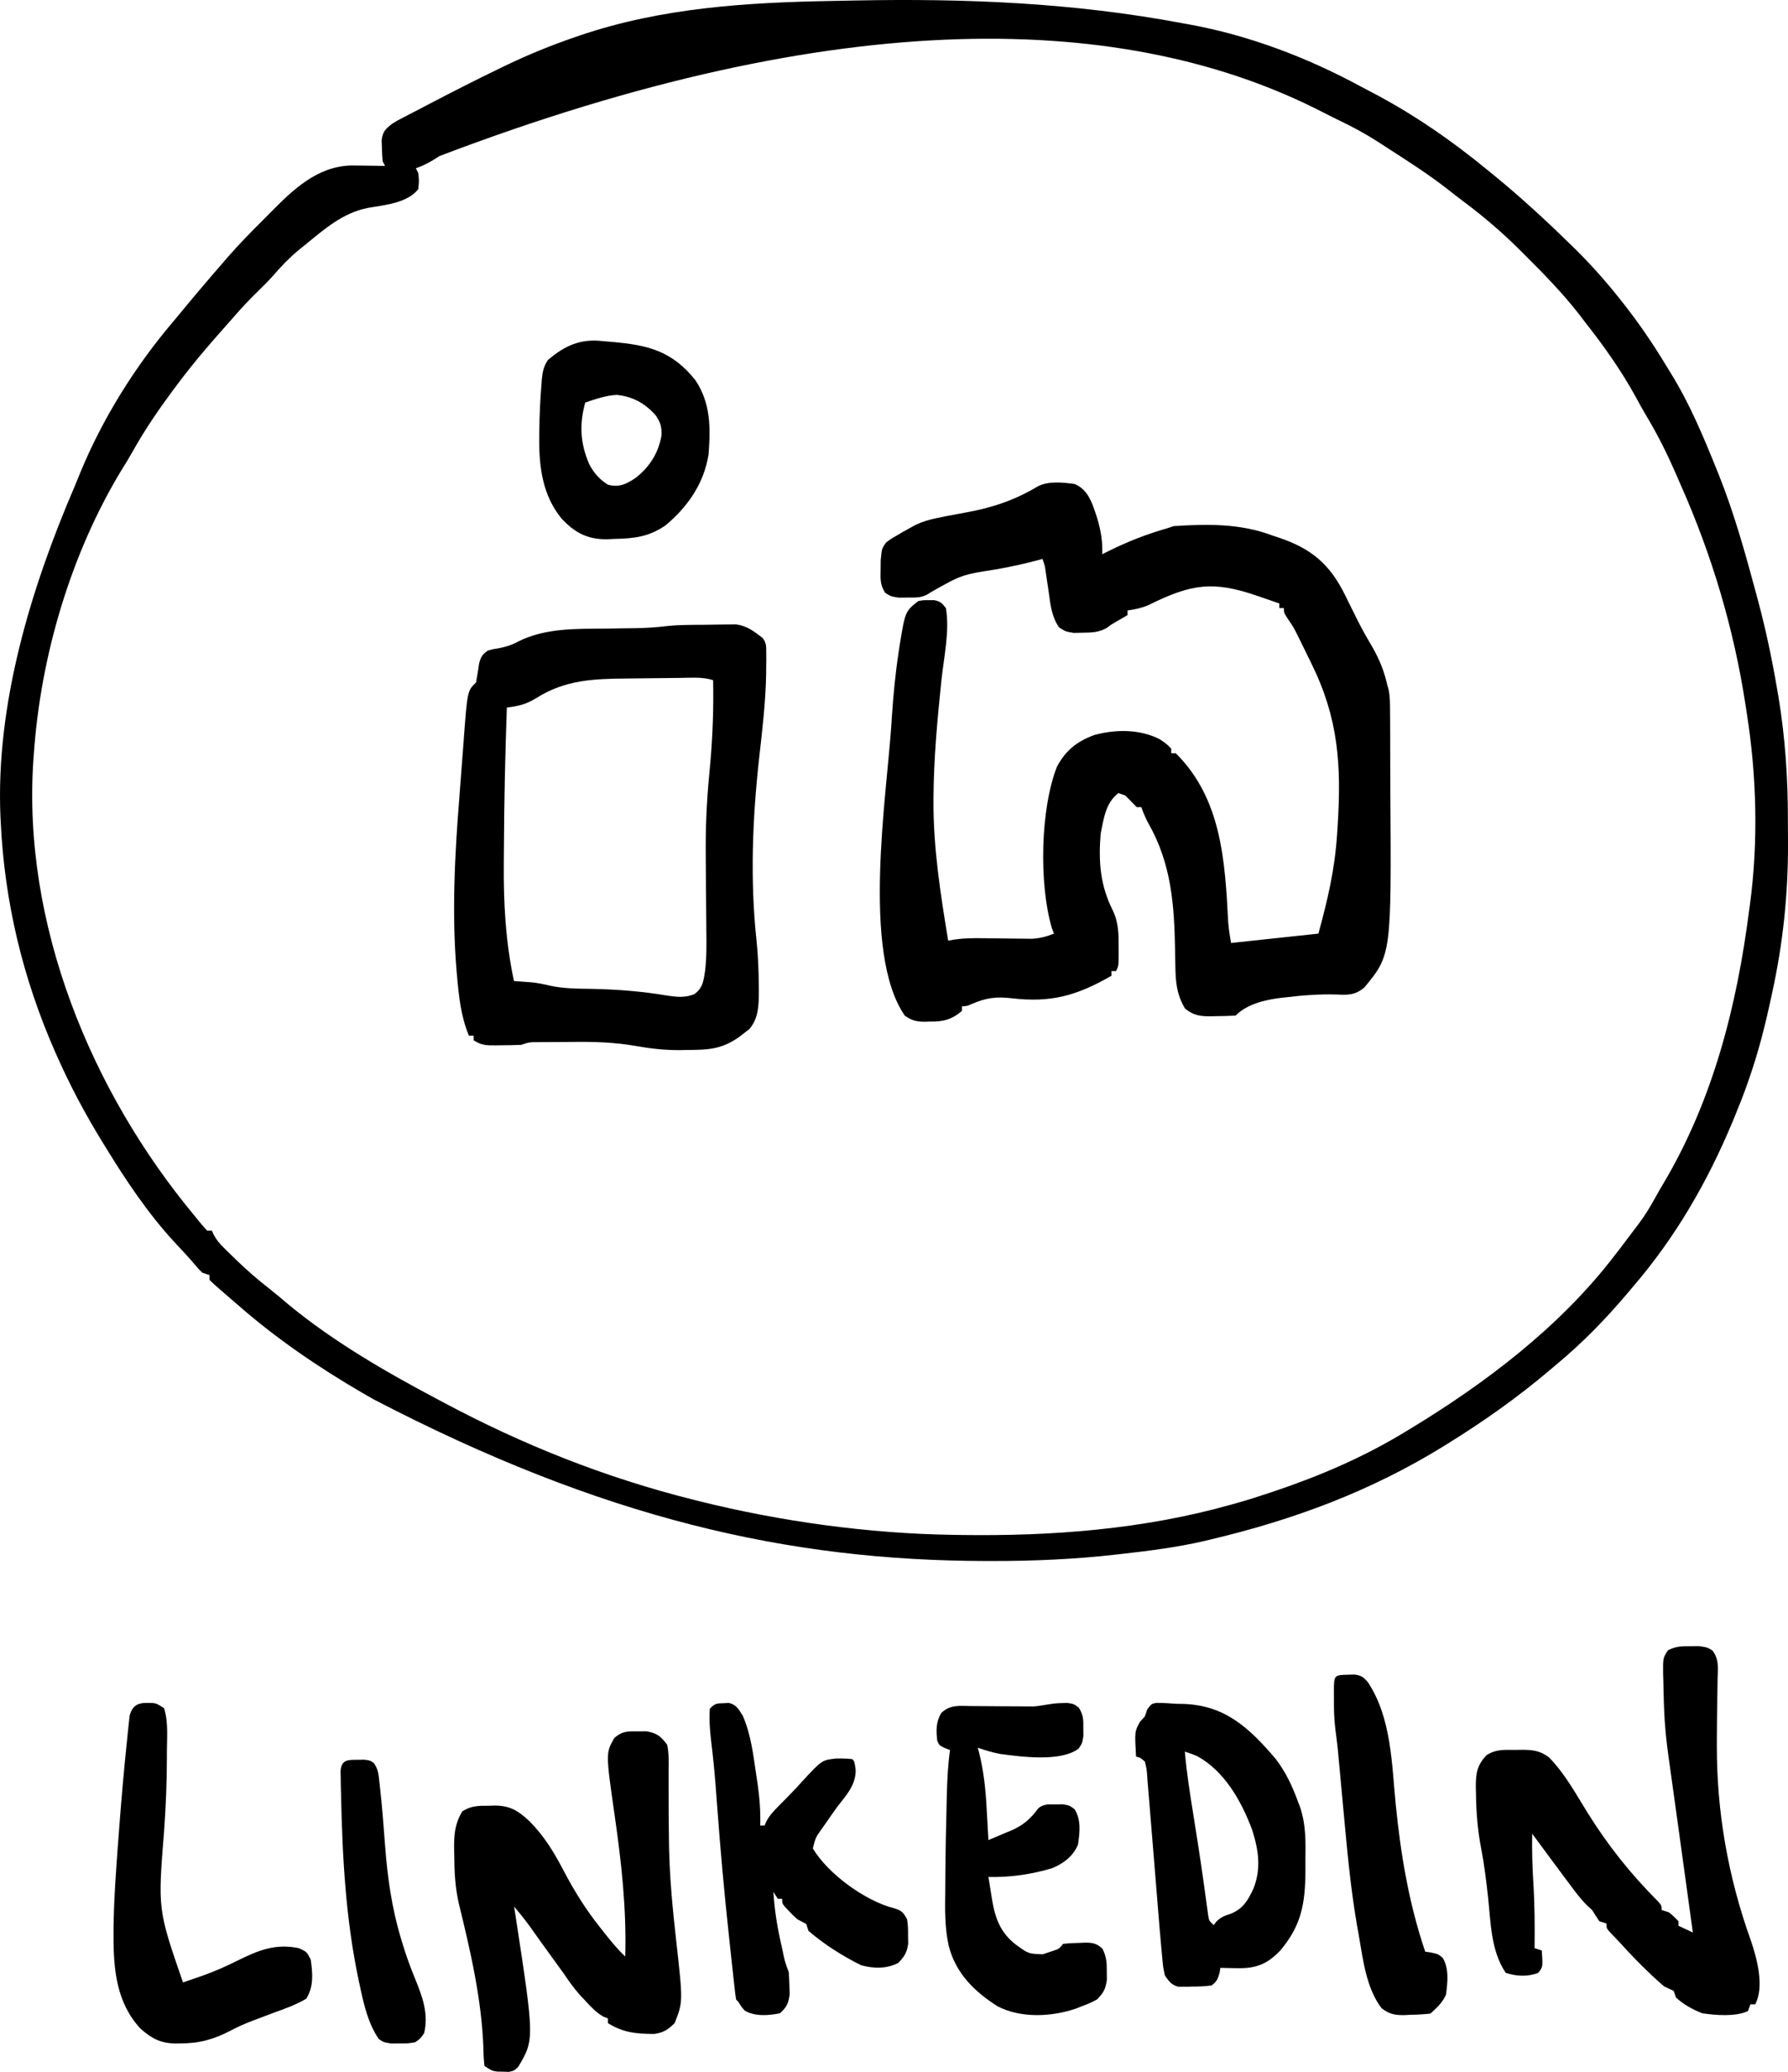 <svg width="63" height="73" viewBox="0 0 63 73" fill="none" xmlns="http://www.w3.org/2000/svg">
<path d="M41.653 0.816C41.732 0.831 41.81 0.845 41.891 0.859C43.994 1.24 46.064 2.027 47.932 3.04C48.069 3.113 48.206 3.185 48.343 3.256C49.793 4.013 51.18 4.973 52.437 6.011C52.521 6.079 52.604 6.147 52.691 6.218C53.619 6.98 54.496 7.788 55.352 8.628C55.411 8.686 55.469 8.743 55.53 8.802C56.083 9.35 56.594 9.926 57.076 10.535C57.116 10.585 57.155 10.635 57.196 10.686C57.747 11.386 58.242 12.112 58.702 12.874C58.76 12.97 58.819 13.065 58.878 13.161C59.529 14.213 60 15.339 60.462 16.482C60.508 16.596 60.508 16.596 60.556 16.713C61.105 18.087 61.5 19.507 61.883 20.934C61.908 21.026 61.933 21.118 61.958 21.213C62.226 22.221 62.438 23.235 62.614 24.262C62.639 24.408 62.639 24.408 62.665 24.556C62.903 26.009 62.999 27.431 62.996 28.902C62.996 29.181 62.998 29.46 63 29.739C63.005 31.511 62.822 33.249 62.442 34.981C62.429 35.039 62.417 35.098 62.404 35.159C62.197 36.122 61.959 37.069 61.632 38C61.613 38.055 61.595 38.109 61.575 38.165C61.439 38.555 61.288 38.938 61.131 39.319C61.101 39.39 61.072 39.461 61.042 39.534C60.158 41.65 59.041 43.587 57.536 45.338C57.46 45.428 57.384 45.519 57.308 45.609C56.557 46.493 55.757 47.315 54.861 48.059C54.781 48.127 54.7 48.196 54.617 48.266C53.476 49.233 52.288 50.073 51.016 50.862C50.959 50.897 50.902 50.932 50.844 50.969C48.286 52.545 45.581 53.549 42.656 54.242C42.59 54.258 42.525 54.274 42.456 54.29C41.483 54.518 40.498 54.64 39.506 54.753C39.445 54.76 39.384 54.767 39.321 54.774C37.869 54.938 36.427 55.002 34.966 55C34.89 55 34.814 55 34.735 55C27.794 54.988 21.25 53.512 13.148 49.296C13.028 49.226 12.907 49.157 12.787 49.088C11.216 48.175 9.708 47.145 8.346 45.947C8.218 45.834 8.088 45.723 7.958 45.612C7.523 45.236 7.523 45.236 7.38 45.091C7.38 45.036 7.38 44.982 7.38 44.926C7.297 44.899 7.214 44.871 7.129 44.843C7.006 44.723 7.006 44.723 6.873 44.565C6.64 44.293 6.399 44.031 6.152 43.772C5.201 42.739 4.432 41.582 3.702 40.391C3.642 40.294 3.642 40.294 3.581 40.194C2.999 39.244 2.483 38.275 2.03 37.258C2.002 37.195 1.974 37.133 1.945 37.068C0.8 34.465 0.154 31.762 0.024 28.931C0.021 28.872 0.018 28.812 0.015 28.751C-0.15 24.81 1.082 20.739 2.629 17.141C2.693 16.989 2.755 16.837 2.816 16.684C3.603 14.764 4.749 12.925 6.096 11.339C6.263 11.142 6.427 10.941 6.591 10.741C6.869 10.407 7.15 10.076 7.432 9.747C7.468 9.704 7.504 9.662 7.541 9.619C7.654 9.488 7.768 9.357 7.881 9.226C7.923 9.178 7.964 9.13 8.007 9.08C8.411 8.616 8.84 8.177 9.277 7.743C9.36 7.66 9.442 7.577 9.524 7.494C10.323 6.683 11.175 5.859 12.382 5.83C12.524 5.831 12.666 5.833 12.808 5.835C12.918 5.837 12.918 5.837 13.03 5.838C13.209 5.84 13.387 5.843 13.566 5.846C13.538 5.791 13.511 5.737 13.482 5.681C13.468 5.52 13.46 5.358 13.456 5.196C13.451 5.067 13.451 5.067 13.447 4.934C13.491 4.631 13.575 4.549 13.817 4.362C13.995 4.25 13.995 4.25 14.198 4.145C14.279 4.103 14.36 4.061 14.443 4.018C14.54 3.968 14.636 3.918 14.736 3.867C14.858 3.803 14.98 3.739 15.102 3.675C15.949 3.232 16.8 2.798 17.662 2.383C17.74 2.345 17.74 2.345 17.82 2.307C18.614 1.925 19.419 1.597 20.253 1.311C20.314 1.29 20.374 1.27 20.436 1.248C23.319 0.271 26.302 0.087 29.327 0.033C29.599 0.028 29.871 0.023 30.142 0.017C34.035 -0.058 37.826 0.097 41.653 0.816ZM15.485 5.498C15.216 5.678 14.96 5.823 14.653 5.928C14.68 5.983 14.708 6.037 14.736 6.093C14.768 6.371 14.768 6.371 14.736 6.67C14.336 7.16 13.561 7.22 12.965 7.325C12.059 7.504 11.42 8.084 10.724 8.649C10.623 8.73 10.623 8.73 10.52 8.813C10.189 9.09 9.904 9.386 9.624 9.712C9.455 9.902 9.276 10.079 9.094 10.257C8.819 10.525 8.557 10.799 8.305 11.089C8.166 11.249 8.025 11.408 7.884 11.566C7.298 12.223 6.735 12.89 6.21 13.596C6.169 13.65 6.129 13.704 6.087 13.76C5.576 14.45 5.101 15.146 4.682 15.894C4.556 16.119 4.424 16.336 4.287 16.554C2.496 19.503 1.434 23.111 1.194 26.54C1.189 26.615 1.183 26.69 1.177 26.767C0.782 32.543 3.191 38.443 6.878 42.865C6.942 42.944 6.942 42.944 7.007 43.025C7.099 43.14 7.197 43.25 7.296 43.359C7.351 43.359 7.407 43.359 7.464 43.359C7.497 43.433 7.497 43.433 7.532 43.508C7.63 43.687 7.726 43.805 7.871 43.948C7.918 43.995 7.966 44.042 8.015 44.091C8.066 44.14 8.116 44.19 8.169 44.241C8.221 44.292 8.274 44.343 8.328 44.396C8.701 44.757 9.087 45.092 9.497 45.41C9.73 45.593 9.955 45.785 10.18 45.977C11.764 47.279 13.593 48.337 15.405 49.296C15.476 49.333 15.546 49.371 15.619 49.41C18.425 50.909 21.338 52.068 24.433 52.841C24.508 52.86 24.582 52.879 24.659 52.898C27.514 53.608 30.597 54.032 33.545 54.078C33.642 54.079 33.739 54.081 33.839 54.083C37.077 54.13 40.284 53.887 43.409 53.006C43.471 52.988 43.533 52.971 43.597 52.953C43.984 52.843 44.366 52.722 44.746 52.593C44.834 52.564 44.834 52.564 44.924 52.534C46.516 51.998 48.081 51.325 49.511 50.45C49.572 50.413 49.632 50.377 49.695 50.339C52.356 48.726 54.969 46.74 56.867 44.266C56.965 44.14 56.965 44.14 57.065 44.012C57.251 43.768 57.436 43.523 57.62 43.277C57.661 43.223 57.702 43.168 57.745 43.112C57.97 42.813 58.156 42.502 58.336 42.174C58.423 42.016 58.514 41.859 58.607 41.703C60.362 38.752 61.2 35.436 61.632 32.064C61.645 31.967 61.645 31.967 61.659 31.869C61.957 29.652 61.897 27.343 61.549 25.139C61.534 25.043 61.52 24.948 61.505 24.85C61.093 22.152 60.32 19.556 59.208 17.059C59.151 16.926 59.093 16.794 59.036 16.662C58.736 15.977 58.411 15.323 58.026 14.681C57.886 14.446 57.754 14.208 57.625 13.967C57.118 13.047 56.516 12.195 55.864 11.37C55.793 11.277 55.722 11.183 55.652 11.09C55.056 10.324 54.385 9.637 53.696 8.953C53.651 8.908 53.606 8.863 53.559 8.816C52.933 8.192 52.278 7.631 51.568 7.101C51.347 6.935 51.129 6.763 50.911 6.593C50.302 6.126 49.657 5.71 49.012 5.295C48.866 5.202 48.722 5.107 48.577 5.013C48.129 4.723 47.673 4.475 47.191 4.245C47.004 4.155 46.817 4.061 46.632 3.966C39.745 0.409 29.611 0.12 15.485 5.498Z" fill="black"/>
<path d="M37.865 17.052C38.203 17.202 38.352 17.438 38.494 17.778C38.714 18.361 38.864 18.9 38.837 19.528C38.913 19.49 38.989 19.452 39.066 19.413C39.736 19.083 40.388 18.824 41.106 18.62C41.186 18.593 41.267 18.566 41.349 18.538C42.532 18.458 43.712 18.442 44.833 18.868C44.914 18.894 44.995 18.921 45.078 18.949C46.198 19.331 46.845 19.865 47.383 20.945C47.442 21.065 47.442 21.065 47.502 21.188C47.586 21.357 47.67 21.526 47.754 21.695C47.795 21.776 47.835 21.858 47.877 21.941C48.029 22.238 48.194 22.526 48.363 22.813C48.611 23.247 48.776 23.66 48.884 24.148C48.905 24.218 48.905 24.218 48.926 24.289C48.978 24.541 48.977 24.779 48.978 25.036C48.979 25.092 48.979 25.147 48.98 25.204C48.981 25.388 48.981 25.572 48.982 25.756C48.982 25.851 48.982 25.851 48.983 25.948C48.984 26.287 48.984 26.625 48.985 26.963C48.985 27.239 48.986 27.515 48.988 27.791C49.027 33.635 49.027 33.635 48.074 34.792C47.743 35.069 47.491 35.06 47.071 35.04C46.482 35.025 45.909 35.066 45.324 35.138C45.209 35.151 45.209 35.151 45.092 35.163C44.559 35.234 43.932 35.38 43.537 35.783C43.313 35.795 43.092 35.802 42.868 35.803C42.806 35.805 42.745 35.807 42.681 35.808C42.305 35.811 42.058 35.785 41.754 35.535C41.458 35.039 41.421 34.594 41.413 34.023C41.411 33.903 41.409 33.784 41.407 33.665C41.406 33.603 41.405 33.541 41.404 33.477C41.373 31.866 41.275 30.444 40.467 29.015C40.365 28.829 40.285 28.64 40.215 28.439C40.161 28.439 40.108 28.439 40.053 28.439C39.918 28.302 39.783 28.164 39.648 28.026C39.568 27.999 39.487 27.972 39.405 27.944C38.955 28.291 38.891 28.839 38.782 29.372C38.701 30.348 38.762 31.19 39.208 32.075C39.417 32.513 39.417 32.925 39.415 33.405C39.415 33.465 39.415 33.525 39.416 33.586C39.415 34.029 39.415 34.029 39.324 34.215C39.27 34.215 39.217 34.215 39.162 34.215C39.162 34.269 39.162 34.324 39.162 34.38C37.937 35.084 37.031 35.336 35.64 35.172C35.098 35.109 34.74 35.157 34.234 35.377C34.057 35.453 34.057 35.453 33.895 35.453C33.895 35.507 33.895 35.562 33.895 35.618C33.529 35.93 33.222 36.002 32.756 35.994C32.7 35.996 32.643 35.998 32.585 36C32.289 35.999 32.125 35.956 31.88 35.785C30.351 33.57 31.244 28.05 31.409 25.51C31.413 25.435 31.418 25.36 31.423 25.283C31.474 24.504 31.548 23.732 31.666 22.96C31.675 22.896 31.685 22.831 31.695 22.765C31.893 21.541 31.893 21.541 32.356 21.178C32.53 21.145 32.53 21.145 32.72 21.147C32.814 21.146 32.814 21.146 32.91 21.145C33.13 21.186 33.191 21.248 33.328 21.425C33.469 22.222 33.255 23.167 33.171 23.968C33.03 25.336 32.901 26.696 32.892 28.073C32.892 28.161 32.892 28.161 32.891 28.251C32.886 29.9 33.141 31.519 33.409 33.142C33.49 33.129 33.571 33.115 33.654 33.101C33.97 33.055 34.279 33.053 34.599 33.057C34.717 33.059 34.835 33.059 34.953 33.06C35.136 33.063 35.319 33.065 35.502 33.068C35.681 33.07 35.859 33.072 36.038 33.073C36.143 33.074 36.249 33.076 36.358 33.077C36.647 33.06 36.868 33.002 37.136 32.895C37.111 32.828 37.086 32.762 37.06 32.694C36.606 31.145 36.655 28.519 37.24 27.016C37.55 26.436 37.955 26.116 38.559 25.897C39.309 25.693 40.159 25.686 40.863 26.046C41.111 26.216 41.111 26.216 41.268 26.376C41.268 26.431 41.268 26.485 41.268 26.541C41.322 26.541 41.375 26.541 41.43 26.541C43.042 28.143 43.164 30.337 43.275 32.488C43.294 32.735 43.335 32.98 43.375 33.225C44.391 33.116 45.407 33.007 46.454 32.895C46.787 31.674 47.03 30.637 47.112 29.398C47.119 29.297 47.126 29.197 47.132 29.093C47.267 26.957 47.161 25.307 46.205 23.374C46.129 23.22 46.054 23.065 45.978 22.91C45.929 22.81 45.88 22.71 45.831 22.61C45.787 22.521 45.743 22.433 45.698 22.341C45.564 22.078 45.564 22.078 45.384 21.816C45.238 21.591 45.238 21.591 45.238 21.425C45.185 21.425 45.131 21.425 45.076 21.425C45.076 21.371 45.076 21.317 45.076 21.261C44.974 21.226 44.974 21.226 44.87 21.191C44.681 21.126 44.491 21.061 44.302 20.995C42.73 20.45 41.961 20.579 40.464 21.321C40.216 21.425 39.994 21.474 39.729 21.508C39.729 21.562 39.729 21.617 39.729 21.673C39.594 21.751 39.46 21.829 39.325 21.907C39.155 22.004 39.155 22.004 38.978 22.136C38.691 22.285 38.47 22.289 38.149 22.292C37.992 22.296 37.992 22.296 37.832 22.3C37.541 22.251 37.541 22.251 37.312 22.102C37.055 21.717 37.016 21.334 36.954 20.879C36.928 20.708 36.902 20.536 36.877 20.365C36.866 20.29 36.855 20.214 36.844 20.136C36.815 19.929 36.815 19.929 36.731 19.693C36.681 19.707 36.63 19.721 36.578 19.735C36.099 19.863 35.623 19.967 35.135 20.055C33.889 20.249 33.889 20.249 32.812 20.858C32.527 21.065 32.333 21.057 31.986 21.054C31.881 21.055 31.775 21.056 31.667 21.057C31.384 21.013 31.384 21.013 31.186 20.884C31.009 20.603 31.022 20.395 31.029 20.064C31.03 19.956 31.031 19.848 31.032 19.737C31.071 19.323 31.071 19.323 31.221 19.115C31.397 18.983 31.397 18.983 31.606 18.863C31.708 18.802 31.708 18.802 31.813 18.741C31.885 18.701 31.957 18.661 32.032 18.62C32.11 18.577 32.188 18.534 32.269 18.489C32.526 18.369 32.757 18.305 33.034 18.249C33.133 18.228 33.232 18.208 33.334 18.187C33.55 18.145 33.766 18.104 33.983 18.066C34.93 17.898 35.738 17.635 36.569 17.135C36.954 16.939 37.449 16.999 37.865 17.052Z" fill="black"/>
<path d="M24.807 22.014C24.92 22.013 25.033 22.012 25.146 22.009C25.311 22.006 25.477 22.005 25.643 22.003C25.74 22.002 25.838 22.001 25.938 22C26.334 22.054 26.562 22.244 26.869 22.476C27.002 22.647 26.998 22.765 26.998 22.978C26.999 23.055 27 23.133 27 23.212C26.999 23.297 26.998 23.381 26.997 23.468C26.996 23.557 26.995 23.645 26.995 23.737C26.978 24.738 26.859 25.727 26.747 26.722C26.513 28.845 26.427 30.991 26.654 33.118C26.71 33.654 26.733 34.187 26.735 34.726C26.736 34.799 26.737 34.871 26.738 34.946C26.735 35.419 26.73 35.882 26.4 36.261C26.315 36.326 26.315 36.326 26.229 36.393C26.169 36.439 26.11 36.485 26.049 36.532C25.429 36.975 24.951 36.991 24.198 36.995C24.116 36.996 24.035 36.998 23.951 37C23.42 37.002 22.925 36.947 22.405 36.854C21.665 36.724 20.945 36.702 20.194 36.711C19.985 36.714 19.776 36.715 19.568 36.715C19.434 36.716 19.301 36.717 19.167 36.718C19.074 36.718 19.074 36.718 18.979 36.719C18.659 36.718 18.659 36.718 18.36 36.814C18.125 36.824 17.892 36.829 17.656 36.829C17.591 36.83 17.526 36.831 17.459 36.832C17.131 36.833 16.968 36.832 16.69 36.654C16.69 36.601 16.69 36.548 16.69 36.493C16.634 36.493 16.579 36.493 16.523 36.493C16.241 35.815 16.17 35.126 16.105 34.405C16.1 34.351 16.095 34.296 16.09 34.24C15.915 32.191 16.022 30.134 16.186 28.088C16.21 27.785 16.233 27.483 16.255 27.18C16.273 26.941 16.291 26.703 16.31 26.464C16.319 26.352 16.327 26.241 16.335 26.129C16.467 24.34 16.467 24.34 16.773 24.045C16.815 23.823 16.848 23.6 16.882 23.376C16.945 23.144 16.99 23.059 17.191 22.921C17.356 22.874 17.356 22.874 17.541 22.846C17.809 22.796 18.018 22.733 18.256 22.605C19.212 22.122 20.298 22.158 21.347 22.148C21.564 22.145 21.782 22.142 21.999 22.138C22.133 22.136 22.267 22.134 22.401 22.133C22.781 22.128 23.151 22.1 23.529 22.056C23.953 22.012 24.381 22.017 24.807 22.014ZM23.93 23.886C23.473 23.889 23.016 23.895 22.559 23.901C22.392 23.904 22.225 23.905 22.058 23.907C20.907 23.915 19.911 23.961 18.919 24.582C18.557 24.809 18.287 24.878 17.859 24.929C17.8 26.573 17.764 28.218 17.756 29.864C17.755 30.041 17.754 30.217 17.752 30.394C17.738 31.795 17.813 33.19 18.11 34.566C18.196 34.572 18.196 34.572 18.284 34.578C18.363 34.584 18.442 34.59 18.522 34.596C18.599 34.601 18.675 34.607 18.754 34.613C18.97 34.639 19.159 34.676 19.368 34.727C19.866 34.837 20.363 34.834 20.872 34.842C21.754 34.861 22.61 34.927 23.479 35.074C23.831 35.127 24.128 35.165 24.463 35.028C24.778 34.803 24.789 34.541 24.847 34.184C24.901 33.711 24.893 33.24 24.887 32.766C24.886 32.655 24.886 32.544 24.885 32.433C24.883 32.025 24.879 31.617 24.875 31.209C24.871 30.81 24.868 30.41 24.866 30.01C24.866 29.954 24.866 29.898 24.866 29.841C24.863 28.861 24.926 27.892 25.024 26.917C25.112 25.938 25.147 24.948 25.127 23.965C24.741 23.841 24.332 23.884 23.93 23.886Z" fill="black"/>
<path d="M59.562 58.002C59.665 58.002 59.768 58.001 59.874 58C60.154 58.042 60.154 58.042 60.339 58.154C60.575 58.47 60.53 58.768 60.519 59.145C60.517 59.262 60.517 59.262 60.516 59.381C60.514 59.549 60.511 59.716 60.508 59.883C60.499 60.318 60.497 60.754 60.494 61.189C60.494 61.274 60.493 61.359 60.493 61.447C60.481 63.815 60.885 66.127 61.691 68.371C61.902 68.991 62.179 69.993 61.844 70.62C61.788 70.62 61.732 70.62 61.675 70.62C61.647 70.699 61.619 70.777 61.59 70.858C61.153 71.062 60.462 71.006 59.985 70.937C59.629 70.799 59.334 70.633 59.055 70.383C59.028 70.305 59 70.226 58.971 70.146C58.858 70.093 58.746 70.04 58.633 69.987C58.479 69.856 58.33 69.721 58.184 69.582C58.143 69.543 58.102 69.504 58.06 69.464C57.73 69.148 57.417 68.821 57.112 68.484C57.063 68.433 57.014 68.381 56.964 68.328C56.917 68.278 56.87 68.229 56.822 68.178C56.78 68.134 56.738 68.09 56.695 68.045C56.605 67.931 56.605 67.931 56.605 67.772C56.522 67.746 56.438 67.72 56.352 67.693C56.265 67.563 56.181 67.431 56.098 67.298C56.05 67.254 56.001 67.21 55.951 67.165C55.693 66.916 55.491 66.638 55.28 66.353C55.236 66.294 55.191 66.235 55.146 66.174C55.012 65.995 54.879 65.816 54.746 65.636C54.706 65.583 54.666 65.529 54.625 65.473C54.411 65.185 54.198 64.897 53.986 64.608C53.976 65.194 53.991 65.774 54.028 66.358C54.076 67.12 54.079 67.88 54.07 68.643C54.154 68.669 54.238 68.695 54.324 68.722C54.365 69.304 54.365 69.304 54.197 69.513C53.817 69.655 53.445 69.634 53.056 69.513C52.521 68.722 52.529 67.723 52.428 66.813C52.364 66.247 52.297 65.686 52.188 65.126C52.063 64.483 52.014 63.853 52.006 63.199C52.004 63.118 52.002 63.037 52 62.954C52.002 62.479 52.039 62.199 52.381 61.839C52.722 61.626 52.983 61.655 53.384 61.656C53.486 61.654 53.486 61.654 53.59 61.652C53.989 61.652 54.256 61.673 54.577 61.918C55.141 62.489 55.531 63.219 55.947 63.885C56.655 65.018 57.45 66.022 58.409 66.982C58.548 67.139 58.548 67.139 58.548 67.298C58.674 67.337 58.674 67.337 58.802 67.377C58.987 67.53 58.987 67.53 59.14 67.693C59.14 67.746 59.14 67.798 59.14 67.852C59.192 67.876 59.245 67.9 59.298 67.926C59.414 67.98 59.531 68.034 59.647 68.089C59.563 67.481 59.479 66.873 59.396 66.265C59.357 65.982 59.318 65.699 59.279 65.417C59.241 65.144 59.204 64.87 59.166 64.597C59.151 64.489 59.136 64.38 59.121 64.272C59.046 63.727 58.971 63.183 58.894 62.639C58.883 62.556 58.871 62.472 58.859 62.387C58.838 62.236 58.816 62.084 58.795 61.933C58.712 61.349 58.653 60.767 58.633 60.178C58.629 60.068 58.629 60.068 58.625 59.956C58.616 59.709 58.611 59.461 58.607 59.214C58.603 59.094 58.603 59.094 58.599 58.973C58.594 58.419 58.594 58.419 58.767 58.149C59.043 58.004 59.247 58 59.562 58.002Z" fill="black"/>
<path d="M22.459 61.003C22.564 61.002 22.669 61.001 22.777 61C23.166 61.073 23.272 61.168 23.509 61.475C23.571 61.77 23.563 62.061 23.558 62.361C23.558 62.45 23.559 62.538 23.559 62.629C23.56 62.819 23.56 63.01 23.559 63.2C23.557 63.703 23.562 64.206 23.569 64.709C23.57 64.81 23.571 64.912 23.573 65.017C23.592 66.141 23.699 67.254 23.825 68.371C24.067 70.534 24.067 70.534 23.77 71.284C23.531 71.517 23.388 71.612 23.05 71.664C22.408 71.659 21.966 71.621 21.421 71.284C21.421 71.229 21.421 71.174 21.421 71.117C21.372 71.098 21.324 71.08 21.274 71.061C21.009 70.914 20.841 70.728 20.638 70.509C20.564 70.431 20.491 70.353 20.415 70.272C20.207 70.032 20.031 69.786 19.855 69.524C19.763 69.396 19.671 69.268 19.578 69.141C19.399 68.896 19.221 68.651 19.045 68.404C19.011 68.356 18.976 68.308 18.941 68.258C18.843 68.121 18.745 67.983 18.647 67.845C18.478 67.615 18.301 67.394 18.115 67.176C18.132 67.285 18.149 67.393 18.166 67.505C18.831 71.853 18.831 71.853 18.264 72.817C18.115 72.961 18.115 72.961 17.928 73C17.86 72.998 17.793 72.995 17.724 72.993C17.656 72.992 17.589 72.991 17.52 72.99C17.332 72.961 17.332 72.961 17.071 72.794C17.046 72.579 17.035 72.38 17.033 72.165C16.971 70.439 16.577 68.747 16.167 67.071C16.037 66.501 16.009 65.96 16.006 65.379C16.004 65.294 16.002 65.209 16 65.122C15.998 64.624 16.028 64.258 16.288 63.822C16.608 63.617 16.858 63.624 17.229 63.623C17.29 63.621 17.351 63.619 17.413 63.617C17.969 63.614 18.257 63.799 18.648 64.161C19.175 64.69 19.52 65.261 19.86 65.913C20.24 66.634 20.647 67.29 21.16 67.931C21.218 68.005 21.277 68.079 21.337 68.155C21.556 68.432 21.773 68.693 22.03 68.937C22.078 67.257 21.897 65.624 21.657 63.962C21.342 61.764 21.342 61.764 21.647 61.233C21.925 60.997 22.092 60.999 22.459 61.003Z" fill="black"/>
<path d="M37.344 60.009C37.429 60.006 37.513 60.003 37.6 60C37.833 60.035 37.833 60.035 38.011 60.166C38.171 60.419 38.174 60.584 38.171 60.888C38.172 61.025 38.172 61.025 38.173 61.165C38.133 61.417 38.133 61.417 38.009 61.607C37.377 62.091 35.979 61.895 35.242 61.799C34.971 61.748 34.713 61.669 34.451 61.579C34.467 61.636 34.482 61.693 34.498 61.751C34.666 62.418 34.73 63.065 34.766 63.754C34.775 63.911 34.775 63.911 34.785 64.07C34.8 64.324 34.814 64.578 34.827 64.832C35.033 64.747 35.238 64.66 35.442 64.573C35.5 64.549 35.558 64.525 35.617 64.501C36.038 64.319 36.302 64.1 36.586 63.711C36.777 63.553 36.954 63.577 37.19 63.577C37.275 63.575 37.36 63.573 37.447 63.572C37.683 63.612 37.683 63.612 37.861 63.745C38.1 64.121 38.047 64.559 37.983 64.994C37.807 65.412 37.47 65.655 37.083 65.82C36.351 66.041 35.586 66.151 34.827 66.133C34.859 66.338 34.892 66.543 34.926 66.747C34.935 66.805 34.944 66.862 34.953 66.921C35.066 67.603 35.258 68.107 35.801 68.522C36.237 68.839 36.237 68.839 36.744 68.857C36.809 68.835 36.874 68.813 36.941 68.79C37.006 68.769 37.071 68.747 37.138 68.725C37.319 68.662 37.319 68.662 37.457 68.49C37.658 68.468 37.848 68.457 38.049 68.455C38.103 68.452 38.157 68.45 38.213 68.447C38.49 68.444 38.631 68.465 38.846 68.66C38.985 68.948 39 69.143 38.998 69.466C38.999 69.612 38.999 69.612 39 69.761C38.952 70.089 38.882 70.215 38.66 70.442C38.43 70.568 38.43 70.568 38.176 70.665C38.05 70.715 38.05 70.715 37.922 70.766C37.059 71.063 35.979 71.118 35.151 70.691C34.349 70.179 33.683 69.549 33.428 68.559C33.281 67.896 33.297 67.242 33.306 66.564C33.306 66.429 33.307 66.293 33.308 66.158C33.315 65.243 33.333 64.328 33.357 63.414C33.359 63.358 33.36 63.301 33.361 63.243C33.376 62.709 33.399 62.189 33.474 61.661C33.414 61.637 33.354 61.614 33.291 61.59C33.099 61.498 33.099 61.498 33.024 61.336C32.982 60.962 32.977 60.687 33.16 60.36C33.474 60.05 33.818 60.107 34.219 60.111C34.284 60.111 34.35 60.111 34.418 60.112C34.699 60.113 34.98 60.115 35.261 60.118C35.466 60.119 35.671 60.12 35.877 60.121C35.94 60.122 36.004 60.122 36.069 60.123C36.128 60.123 36.188 60.124 36.249 60.124C36.301 60.124 36.353 60.125 36.407 60.125C36.724 60.105 37.02 60.017 37.344 60.009Z" fill="black"/>
<path d="M25.503 60.01C25.592 60.005 25.592 60.005 25.683 60C25.947 60.067 26.023 60.216 26.169 60.448C26.462 61.107 26.545 61.855 26.651 62.566C26.665 62.656 26.679 62.745 26.692 62.838C26.764 63.338 26.801 63.815 26.787 64.32C26.838 64.32 26.889 64.32 26.941 64.32C26.961 64.274 26.98 64.227 27 64.179C27.108 63.975 27.23 63.842 27.39 63.68C27.445 63.623 27.501 63.567 27.558 63.509C27.609 63.457 27.661 63.406 27.713 63.352C27.777 63.286 27.841 63.219 27.907 63.151C27.97 63.084 28.034 63.017 28.1 62.949C28.17 62.871 28.17 62.871 28.241 62.792C28.959 62.013 28.959 62.013 29.461 61.959C29.654 61.956 29.839 61.958 30.031 61.981C30.108 62.062 30.108 62.062 30.151 62.374C30.144 62.925 29.806 63.263 29.49 63.675C29.348 63.873 29.209 64.074 29.07 64.275C29.036 64.323 29.003 64.37 28.968 64.419C28.736 64.744 28.736 64.744 28.64 65.127C29.184 66.04 30.508 66.984 31.498 67.234C31.774 67.318 31.823 67.37 31.962 67.627C31.995 67.892 31.995 67.892 31.995 68.187C31.997 68.284 31.998 68.382 32 68.482C31.955 68.802 31.868 68.933 31.653 69.16C31.245 69.373 30.771 69.366 30.34 69.241C29.693 68.923 29.038 68.507 28.486 68.031C28.46 67.951 28.435 67.871 28.409 67.789C28.307 67.733 28.204 67.679 28.1 67.627C27.951 67.494 27.951 67.494 27.81 67.345C27.763 67.296 27.715 67.247 27.666 67.196C27.559 67.063 27.559 67.063 27.559 66.901C27.508 66.901 27.457 66.901 27.405 66.901C27.354 66.822 27.303 66.742 27.25 66.659C27.289 67.282 27.382 67.873 27.52 68.48C27.538 68.559 27.555 68.638 27.573 68.72C27.653 69.112 27.653 69.112 27.791 69.483C27.804 69.652 27.811 69.822 27.815 69.992C27.819 70.129 27.819 70.129 27.824 70.268C27.783 70.593 27.717 70.719 27.482 70.935C27.09 71.017 26.606 71.053 26.247 70.846C26.145 70.738 26.145 70.738 26.014 70.531C25.989 70.505 25.963 70.478 25.937 70.451C25.918 70.338 25.903 70.224 25.891 70.111C25.882 70.037 25.874 69.964 25.866 69.889C25.852 69.767 25.852 69.767 25.839 69.644C25.83 69.559 25.82 69.475 25.811 69.388C25.78 69.109 25.75 68.829 25.72 68.55C25.709 68.455 25.699 68.36 25.689 68.261C25.52 66.704 25.38 65.147 25.265 63.584C25.253 63.434 25.242 63.284 25.231 63.134C25.226 63.063 25.22 62.992 25.215 62.919C25.175 62.401 25.123 61.885 25.06 61.369C25.012 60.976 24.984 60.602 25.01 60.206C25.194 60.014 25.25 60.017 25.503 60.01Z" fill="black"/>
<path d="M40.74 60C40.973 59.998 41.203 60.013 41.435 60.031C41.529 60.033 41.623 60.035 41.72 60.037C43.147 60.089 44.001 60.856 44.95 61.975C45.299 62.432 45.536 62.929 45.737 63.487C45.758 63.541 45.78 63.596 45.801 63.652C46.02 64.281 46.004 64.901 45.996 65.569C45.997 65.682 45.997 65.794 45.997 65.91C45.991 67.093 45.847 67.852 45.109 68.725C44.629 69.23 44.213 69.365 43.557 69.346C43.503 69.346 43.449 69.345 43.394 69.344C43.263 69.342 43.131 69.339 43 69.335C42.988 69.415 42.988 69.415 42.975 69.496C42.909 69.736 42.875 69.817 42.687 69.956C42.46 69.984 42.254 69.997 42.027 69.994C41.967 69.996 41.907 69.998 41.846 70C41.788 70 41.73 70 41.67 69.999C41.618 70 41.565 70 41.511 70C41.278 69.933 41.189 69.817 41.044 69.601C40.983 69.321 40.983 69.321 40.953 68.995C40.948 68.936 40.942 68.878 40.936 68.817C40.919 68.636 40.903 68.454 40.888 68.272C40.879 68.166 40.869 68.061 40.859 67.952C40.831 67.629 40.806 67.305 40.78 66.981C40.76 66.736 40.74 66.49 40.72 66.244C40.685 65.823 40.651 65.402 40.617 64.98C40.587 64.591 40.554 64.203 40.521 63.814C40.508 63.663 40.496 63.511 40.484 63.36C40.468 63.147 40.45 62.935 40.431 62.723C40.425 62.628 40.425 62.628 40.418 62.53C40.403 62.334 40.403 62.334 40.34 62.069C40.189 61.933 40.189 61.933 40.028 61.892C39.978 61.006 39.978 61.006 40.169 60.663C40.226 60.6 40.282 60.538 40.34 60.474C40.368 60.392 40.395 60.31 40.424 60.225C40.575 60.031 40.575 60.031 40.74 60ZM41.748 61.715C41.81 62.462 41.929 63.197 42.047 63.935C42.089 64.204 42.132 64.473 42.174 64.742C42.184 64.808 42.195 64.875 42.206 64.943C42.271 65.358 42.332 65.773 42.391 66.189C42.405 66.287 42.419 66.386 42.433 66.487C42.458 66.669 42.483 66.851 42.508 67.033C42.519 67.113 42.53 67.193 42.541 67.275C42.551 67.344 42.56 67.413 42.57 67.484C42.6 67.672 42.6 67.672 42.765 67.829C42.796 67.788 42.827 67.747 42.859 67.705C43.026 67.536 43.163 67.496 43.376 67.425C43.802 67.243 43.957 66.983 44.168 66.538C44.443 65.822 44.346 65.193 44.121 64.477C43.725 63.414 43.125 62.394 42.184 61.876C42.041 61.815 41.895 61.764 41.748 61.715Z" fill="black"/>
<path d="M5.198 60C5.283 60.001 5.283 60.001 5.37 60.001C5.531 60.026 5.531 60.026 5.781 60.187C5.937 60.682 5.881 61.229 5.88 61.742C5.88 61.798 5.88 61.854 5.88 61.912C5.88 62.786 5.844 63.654 5.781 64.525C5.56 67.28 5.56 67.28 6.448 69.849C6.637 69.785 6.827 69.719 7.015 69.653C7.105 69.622 7.105 69.622 7.195 69.59C7.606 69.442 7.993 69.267 8.382 69.073C9.106 68.716 9.703 68.471 10.531 68.641C10.812 68.772 10.812 68.772 10.948 69.044C11.018 69.532 11.059 69.991 10.791 70.423C10.44 70.627 10.082 70.761 9.698 70.896C9.498 70.971 9.298 71.046 9.099 71.123C9.019 71.153 9.019 71.153 8.937 71.183C8.664 71.287 8.403 71.399 8.145 71.536C7.545 71.85 7.048 71.995 6.359 71.998C6.26 71.999 6.26 71.999 6.158 72C5.635 71.984 5.339 71.817 4.95 71.477C4.104 70.566 3.998 69.392 4 68.209C4 68.117 4 68.026 4 67.932C4.014 66.836 4.1 65.743 4.182 64.651C4.189 64.558 4.196 64.465 4.203 64.37C4.282 63.322 4.375 62.276 4.485 61.231C4.494 61.138 4.504 61.045 4.513 60.949C4.523 60.863 4.532 60.777 4.542 60.689C4.55 60.613 4.558 60.537 4.566 60.459C4.654 60.111 4.836 59.992 5.198 60Z" fill="black"/>
<path d="M21.231 12.018C21.352 12.028 21.474 12.039 21.596 12.049C22.799 12.16 23.67 12.345 24.509 13.404C25.037 14.21 25.039 15.039 24.967 16.004C24.802 17.066 24.197 17.891 23.442 18.517C22.844 18.923 22.329 18.974 21.64 18.988C21.561 18.992 21.481 18.995 21.399 19C20.736 19.01 20.275 18.796 19.791 18.276C19.134 17.477 18.991 16.503 19 15.446C19.001 15.364 19.002 15.281 19.002 15.197C19.009 14.652 19.031 14.11 19.077 13.567C19.081 13.503 19.086 13.439 19.091 13.373C19.119 13.095 19.154 12.911 19.304 12.686C19.918 12.16 20.47 11.931 21.231 12.018ZM20.621 14.184C20.407 14.956 20.445 15.621 20.76 16.352C20.93 16.679 21.128 16.891 21.416 17.076C21.81 17.185 22.076 17.058 22.412 16.827C22.875 16.455 23.197 15.983 23.308 15.343C23.321 15.038 23.268 14.874 23.103 14.634C22.717 14.197 22.27 13.964 21.728 13.914C21.347 13.934 20.984 14.06 20.621 14.184Z" fill="black"/>
<path d="M47.505 59.007C47.577 59.004 47.65 59.002 47.724 59C47.978 59.034 48.047 59.095 48.203 59.279C49.03 60.533 49.038 62.164 49.178 63.575C49.356 65.354 49.64 67.056 50.217 68.765C50.326 68.781 50.326 68.781 50.436 68.798C50.675 68.849 50.675 68.849 50.839 68.988C51.063 69.385 51.005 69.842 50.95 70.276C50.829 70.558 50.633 70.734 50.4 70.947C50.157 70.973 49.929 70.986 49.685 70.989C49.62 70.993 49.555 70.996 49.487 71C49.134 71.004 48.959 70.965 48.682 70.761C48.134 70.043 48.025 69.032 47.877 68.188C47.857 68.079 47.838 67.97 47.818 67.858C47.62 66.714 47.501 65.565 47.395 64.411C47.365 64.087 47.335 63.763 47.304 63.438C47.268 63.047 47.231 62.656 47.196 62.265C47.137 61.593 47.137 61.593 47.051 60.923C47.004 60.557 46.999 60.198 47.001 59.83C47.001 59.762 47 59.694 47 59.623C47.001 59.016 47.001 59.016 47.505 59.007Z" fill="black"/>
<path d="M12.605 62.004C12.682 62.003 12.758 62.001 12.837 62C13.045 62.029 13.045 62.029 13.172 62.119C13.332 62.34 13.339 62.534 13.37 62.806C13.376 62.86 13.382 62.913 13.388 62.968C13.465 63.651 13.517 64.337 13.568 65.023C13.652 66.144 13.805 67.238 14.133 68.315C14.153 68.382 14.173 68.449 14.194 68.518C14.317 68.925 14.461 69.317 14.622 69.709C14.877 70.334 15.11 70.947 14.945 71.634C14.818 71.822 14.818 71.822 14.628 71.957C14.366 72 14.366 72 14.074 71.998C13.93 71.999 13.93 71.999 13.782 72C13.52 71.957 13.52 71.957 13.347 71.844C12.971 71.295 12.822 70.635 12.684 69.99C12.668 69.913 12.651 69.836 12.634 69.756C12.181 67.612 12.063 65.428 12.017 63.24C12.014 63.144 12.012 63.047 12.009 62.948C12.008 62.853 12.006 62.759 12.005 62.661C12.003 62.575 12.002 62.489 12 62.4C12.032 61.991 12.26 62.005 12.605 62.004Z" fill="black"/>
</svg>
